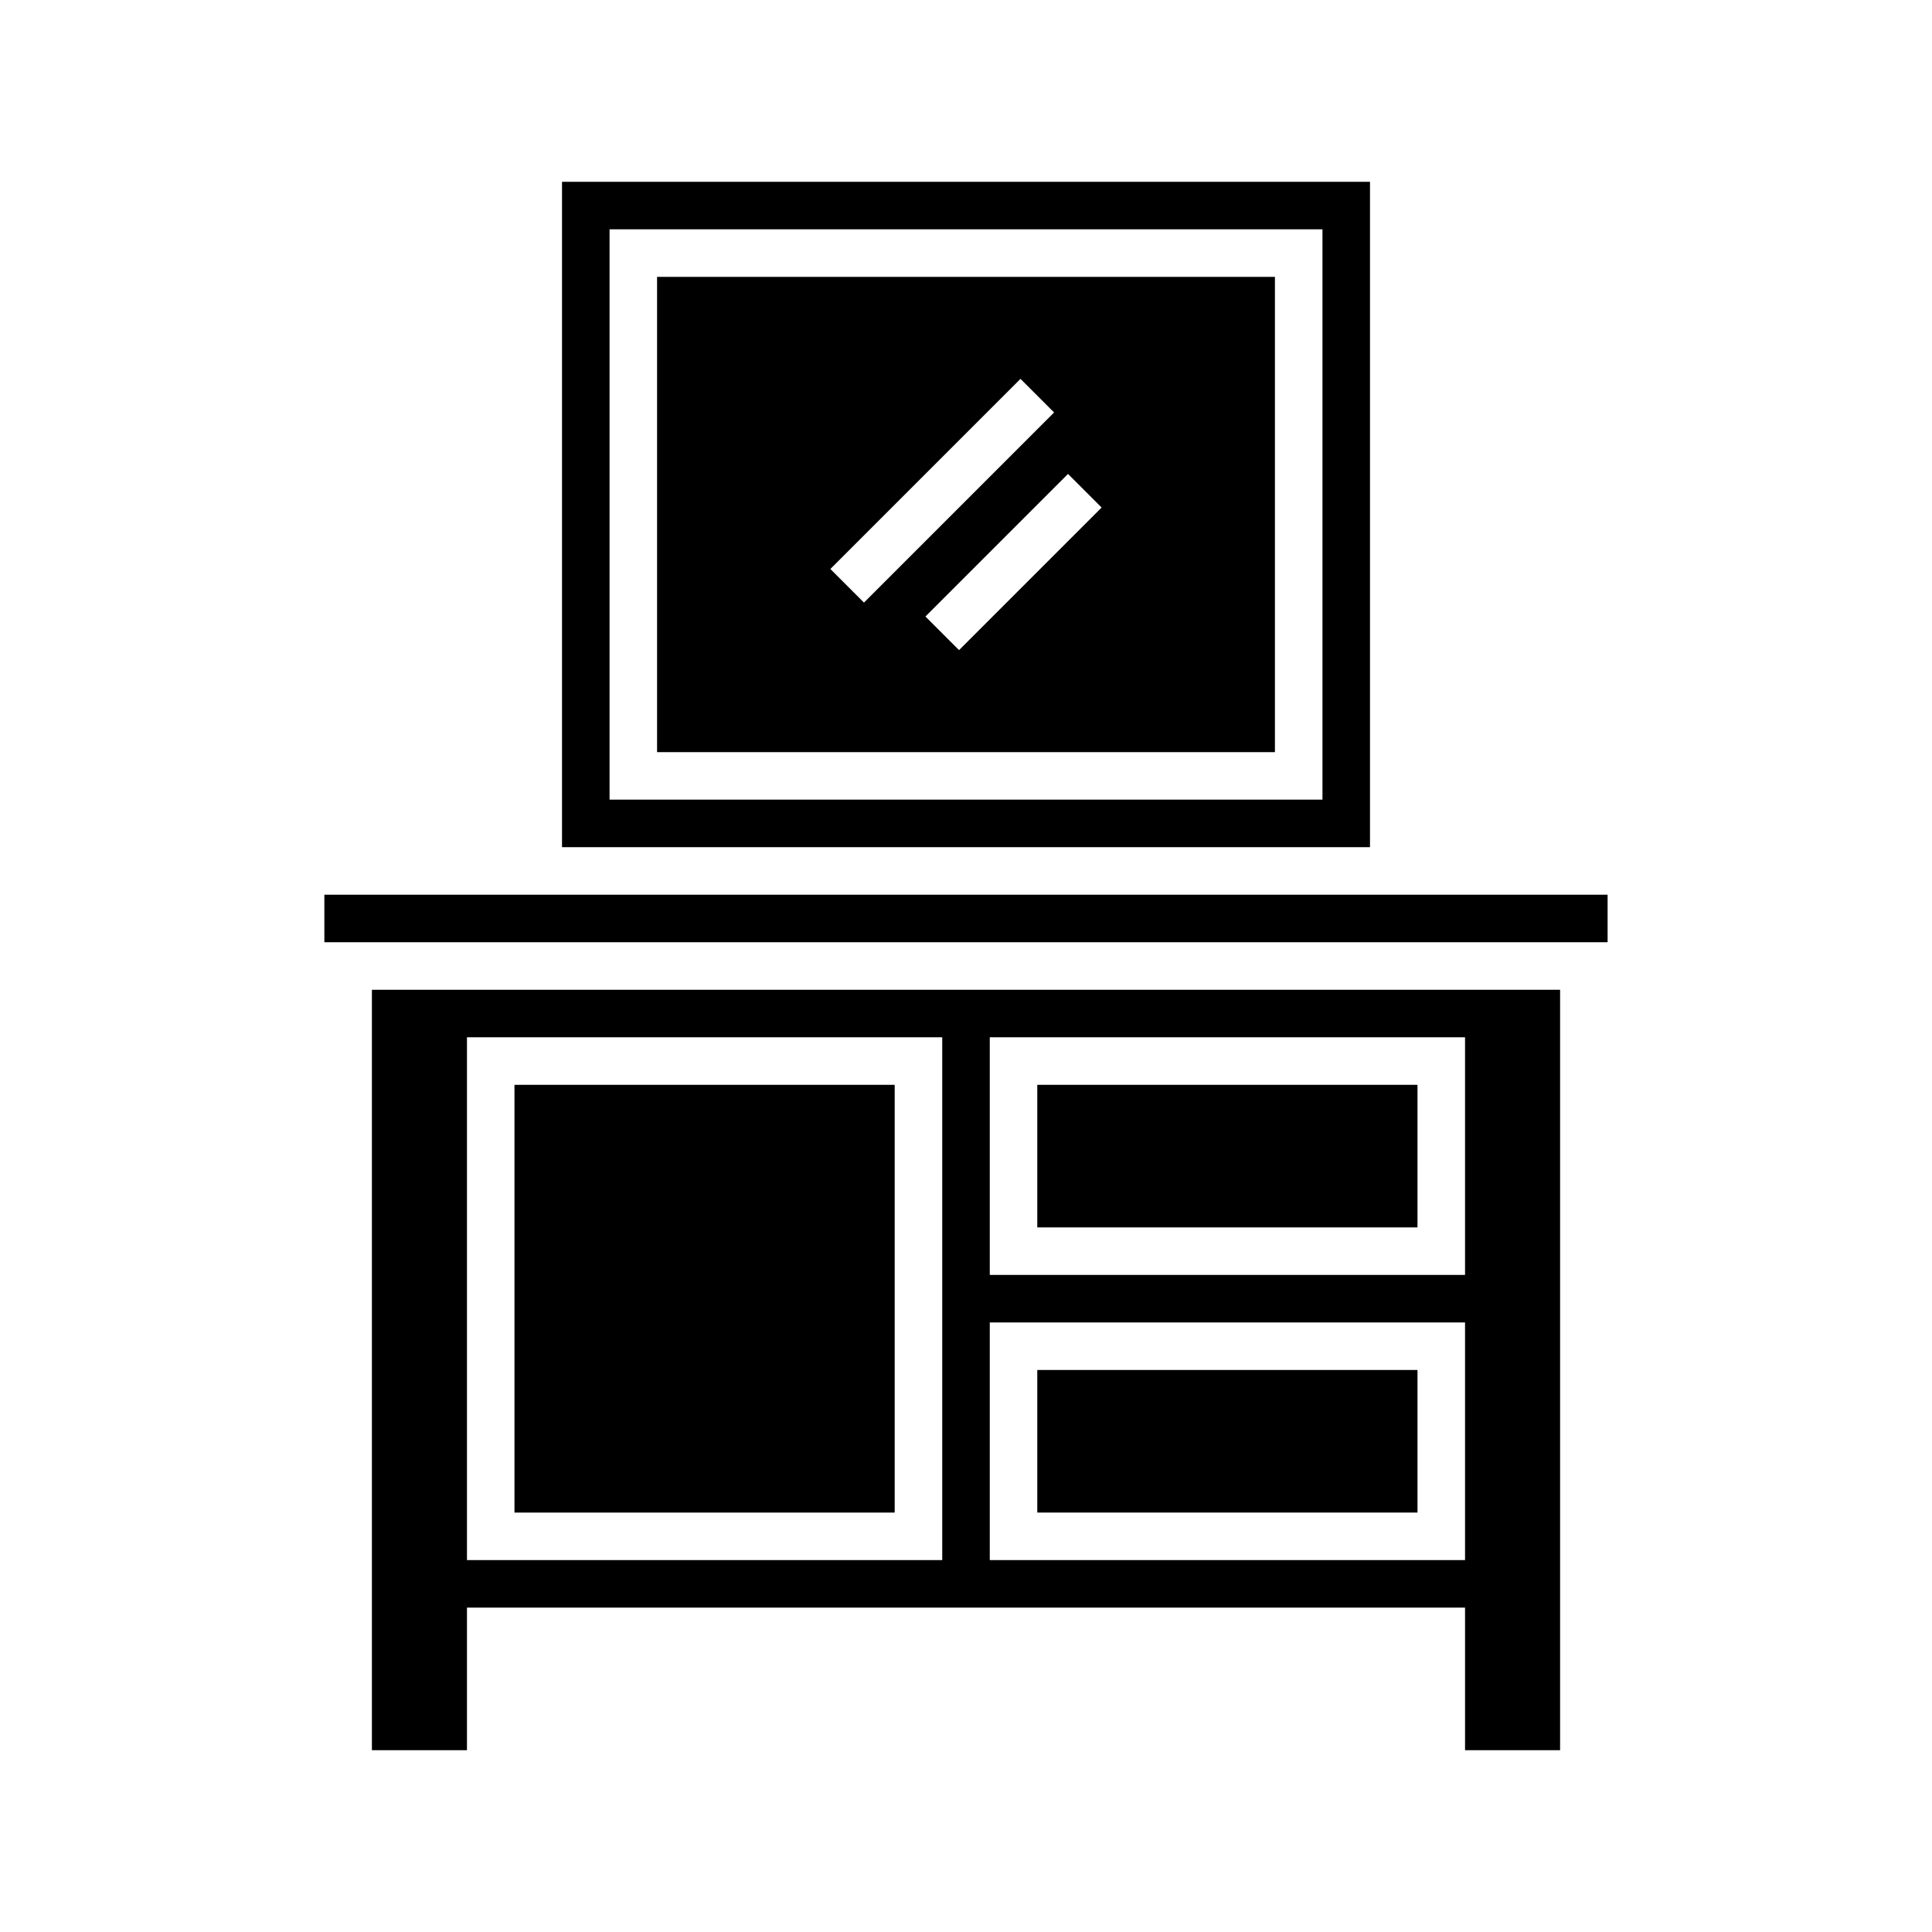 <?xml version="1.0" encoding="UTF-8"?>
<!-- Uploaded to: SVG Repo, www.svgrepo.com, Generator: SVG Repo Mixer Tools -->
<svg fill="#000000" width="800px" height="800px" version="1.1" viewBox="144 144 512 512" xmlns="http://www.w3.org/2000/svg">
 <g>
  <path d="m418.89 431.49h100.76v37.785h-100.76z"/>
  <path d="m418.89 507.06h100.76v37.785h-100.76z"/>
  <path d="m280.34 431.49h100.76v113.36h-100.76z"/>
  <path d="m229.96 393.7h340.07v-12.594h-340.07z"/>
  <path d="m557.44 607.82v-201.52h-314.88v201.52h25.191v-37.785h264.5v37.785zm-151.14-188.93h125.95v62.977h-125.95zm-12.598 138.55h-125.95v-138.55h125.95zm12.598 0v-62.977h125.95v62.977z"/>
  <path d="m318.13 343.32h163.74v-125.95h-163.74zm117.81-64.82-37.785 37.785-8.906-8.906 37.785-37.785zm-21.5-34.098 8.906 8.906-50.383 50.383-8.906-8.906z"/>
  <path d="m292.94 368.51h214.12v-176.33h-214.12zm12.598-163.74h188.93v151.14h-188.93z"/>
 </g>
</svg>